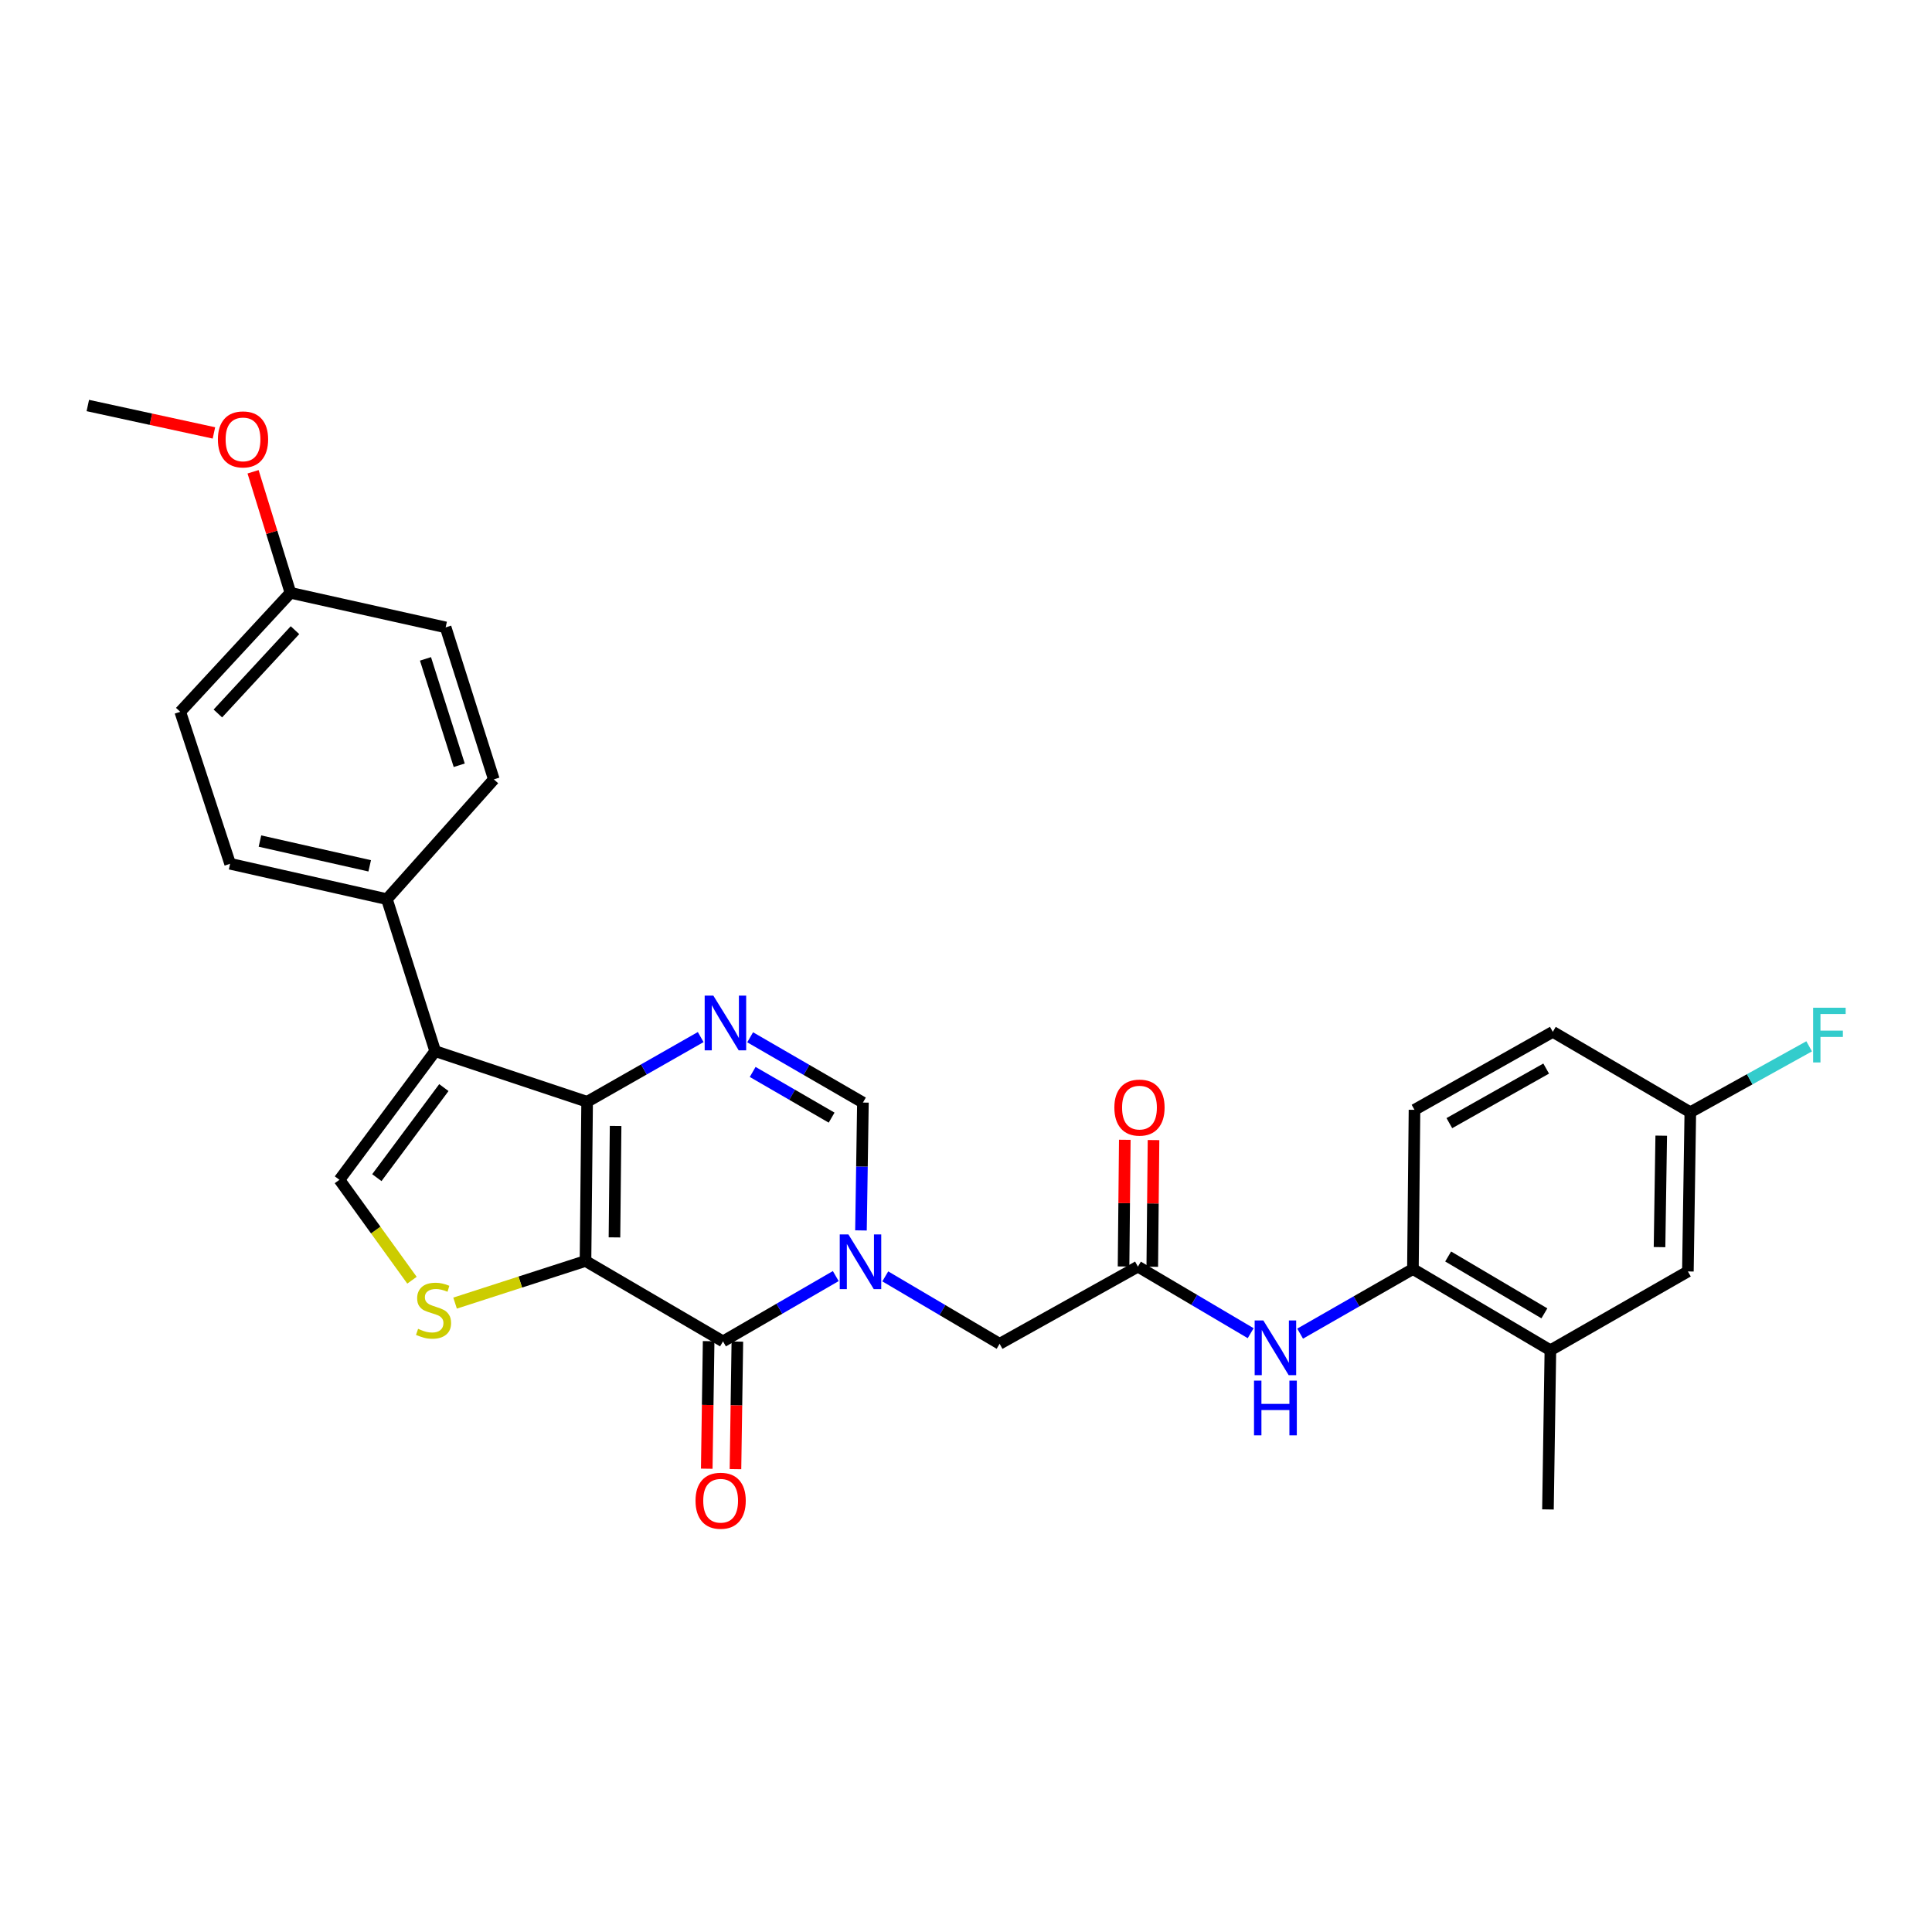 <?xml version='1.0' encoding='iso-8859-1'?>
<svg version='1.1' baseProfile='full'
              xmlns='http://www.w3.org/2000/svg'
                      xmlns:rdkit='http://www.rdkit.org/xml'
                      xmlns:xlink='http://www.w3.org/1999/xlink'
                  xml:space='preserve'
width='1000px' height='1000px' viewBox='0 0 1000 1000'>
<!-- END OF HEADER -->
<rect style='opacity:1.0;fill:#FFFFFF;stroke:none' width='1000' height='1000' x='0' y='0'> </rect>
<path class='bond-0' d='M 303.054,652.679 L 303.896,570.276' style='fill:none;fill-rule:evenodd;stroke:#000000;stroke-width:6px;stroke-linecap:butt;stroke-linejoin:miter;stroke-opacity:1' />
<path class='bond-0' d='M 318.046,640.471 L 318.636,582.789' style='fill:none;fill-rule:evenodd;stroke:#000000;stroke-width:6px;stroke-linecap:butt;stroke-linejoin:miter;stroke-opacity:1' />
<path class='bond-1' d='M 303.054,652.679 L 374.224,694.298' style='fill:none;fill-rule:evenodd;stroke:#000000;stroke-width:6px;stroke-linecap:butt;stroke-linejoin:miter;stroke-opacity:1' />
<path class='bond-5' d='M 303.054,652.679 L 269.3,663.582' style='fill:none;fill-rule:evenodd;stroke:#000000;stroke-width:6px;stroke-linecap:butt;stroke-linejoin:miter;stroke-opacity:1' />
<path class='bond-5' d='M 269.3,663.582 L 235.547,674.485' style='fill:none;fill-rule:evenodd;stroke:#CCCC00;stroke-width:6px;stroke-linecap:butt;stroke-linejoin:miter;stroke-opacity:1' />
<path class='bond-3' d='M 303.896,570.276 L 225.251,544.07' style='fill:none;fill-rule:evenodd;stroke:#000000;stroke-width:6px;stroke-linecap:butt;stroke-linejoin:miter;stroke-opacity:1' />
<path class='bond-4' d='M 303.896,570.276 L 333.288,553.53' style='fill:none;fill-rule:evenodd;stroke:#000000;stroke-width:6px;stroke-linecap:butt;stroke-linejoin:miter;stroke-opacity:1' />
<path class='bond-4' d='M 333.288,553.53 L 362.68,536.784' style='fill:none;fill-rule:evenodd;stroke:#0000FF;stroke-width:6px;stroke-linecap:butt;stroke-linejoin:miter;stroke-opacity:1' />
<path class='bond-2' d='M 374.224,694.298 L 403.408,677.396' style='fill:none;fill-rule:evenodd;stroke:#000000;stroke-width:6px;stroke-linecap:butt;stroke-linejoin:miter;stroke-opacity:1' />
<path class='bond-2' d='M 403.408,677.396 L 432.591,660.495' style='fill:none;fill-rule:evenodd;stroke:#0000FF;stroke-width:6px;stroke-linecap:butt;stroke-linejoin:miter;stroke-opacity:1' />
<path class='bond-14' d='M 366.792,694.188 L 366.302,727.195' style='fill:none;fill-rule:evenodd;stroke:#000000;stroke-width:6px;stroke-linecap:butt;stroke-linejoin:miter;stroke-opacity:1' />
<path class='bond-14' d='M 366.302,727.195 L 365.812,760.202' style='fill:none;fill-rule:evenodd;stroke:#FF0000;stroke-width:6px;stroke-linecap:butt;stroke-linejoin:miter;stroke-opacity:1' />
<path class='bond-14' d='M 381.657,694.408 L 381.167,727.416' style='fill:none;fill-rule:evenodd;stroke:#000000;stroke-width:6px;stroke-linecap:butt;stroke-linejoin:miter;stroke-opacity:1' />
<path class='bond-14' d='M 381.167,727.416 L 380.678,760.423' style='fill:none;fill-rule:evenodd;stroke:#FF0000;stroke-width:6px;stroke-linecap:butt;stroke-linejoin:miter;stroke-opacity:1' />
<path class='bond-7' d='M 445.635,636.864 L 446.143,603.777' style='fill:none;fill-rule:evenodd;stroke:#0000FF;stroke-width:6px;stroke-linecap:butt;stroke-linejoin:miter;stroke-opacity:1' />
<path class='bond-7' d='M 446.143,603.777 L 446.65,570.689' style='fill:none;fill-rule:evenodd;stroke:#000000;stroke-width:6px;stroke-linecap:butt;stroke-linejoin:miter;stroke-opacity:1' />
<path class='bond-10' d='M 458.217,660.651 L 487.808,678.102' style='fill:none;fill-rule:evenodd;stroke:#0000FF;stroke-width:6px;stroke-linecap:butt;stroke-linejoin:miter;stroke-opacity:1' />
<path class='bond-10' d='M 487.808,678.102 L 517.399,695.553' style='fill:none;fill-rule:evenodd;stroke:#000000;stroke-width:6px;stroke-linecap:butt;stroke-linejoin:miter;stroke-opacity:1' />
<path class='bond-12' d='M 225.251,544.07 L 200.259,465.4' style='fill:none;fill-rule:evenodd;stroke:#000000;stroke-width:6px;stroke-linecap:butt;stroke-linejoin:miter;stroke-opacity:1' />
<path class='bond-29' d='M 225.251,544.07 L 175.696,610.664' style='fill:none;fill-rule:evenodd;stroke:#000000;stroke-width:6px;stroke-linecap:butt;stroke-linejoin:miter;stroke-opacity:1' />
<path class='bond-29' d='M 229.745,562.934 L 195.056,609.55' style='fill:none;fill-rule:evenodd;stroke:#000000;stroke-width:6px;stroke-linecap:butt;stroke-linejoin:miter;stroke-opacity:1' />
<path class='bond-30' d='M 388.276,536.899 L 417.463,553.794' style='fill:none;fill-rule:evenodd;stroke:#0000FF;stroke-width:6px;stroke-linecap:butt;stroke-linejoin:miter;stroke-opacity:1' />
<path class='bond-30' d='M 417.463,553.794 L 446.65,570.689' style='fill:none;fill-rule:evenodd;stroke:#000000;stroke-width:6px;stroke-linecap:butt;stroke-linejoin:miter;stroke-opacity:1' />
<path class='bond-30' d='M 389.584,554.834 L 410.015,566.661' style='fill:none;fill-rule:evenodd;stroke:#0000FF;stroke-width:6px;stroke-linecap:butt;stroke-linejoin:miter;stroke-opacity:1' />
<path class='bond-30' d='M 410.015,566.661 L 430.446,578.487' style='fill:none;fill-rule:evenodd;stroke:#000000;stroke-width:6px;stroke-linecap:butt;stroke-linejoin:miter;stroke-opacity:1' />
<path class='bond-6' d='M 213.241,662.638 L 194.468,636.651' style='fill:none;fill-rule:evenodd;stroke:#CCCC00;stroke-width:6px;stroke-linecap:butt;stroke-linejoin:miter;stroke-opacity:1' />
<path class='bond-6' d='M 194.468,636.651 L 175.696,610.664' style='fill:none;fill-rule:evenodd;stroke:#000000;stroke-width:6px;stroke-linecap:butt;stroke-linejoin:miter;stroke-opacity:1' />
<path class='bond-8' d='M 588.983,655.603 L 517.399,695.553' style='fill:none;fill-rule:evenodd;stroke:#000000;stroke-width:6px;stroke-linecap:butt;stroke-linejoin:miter;stroke-opacity:1' />
<path class='bond-9' d='M 588.983,655.603 L 618.165,672.831' style='fill:none;fill-rule:evenodd;stroke:#000000;stroke-width:6px;stroke-linecap:butt;stroke-linejoin:miter;stroke-opacity:1' />
<path class='bond-9' d='M 618.165,672.831 L 647.347,690.058' style='fill:none;fill-rule:evenodd;stroke:#0000FF;stroke-width:6px;stroke-linecap:butt;stroke-linejoin:miter;stroke-opacity:1' />
<path class='bond-16' d='M 596.416,655.676 L 596.738,622.889' style='fill:none;fill-rule:evenodd;stroke:#000000;stroke-width:6px;stroke-linecap:butt;stroke-linejoin:miter;stroke-opacity:1' />
<path class='bond-16' d='M 596.738,622.889 L 597.06,590.101' style='fill:none;fill-rule:evenodd;stroke:#FF0000;stroke-width:6px;stroke-linecap:butt;stroke-linejoin:miter;stroke-opacity:1' />
<path class='bond-16' d='M 581.55,655.53 L 581.872,622.743' style='fill:none;fill-rule:evenodd;stroke:#000000;stroke-width:6px;stroke-linecap:butt;stroke-linejoin:miter;stroke-opacity:1' />
<path class='bond-16' d='M 581.872,622.743 L 582.194,589.955' style='fill:none;fill-rule:evenodd;stroke:#FF0000;stroke-width:6px;stroke-linecap:butt;stroke-linejoin:miter;stroke-opacity:1' />
<path class='bond-11' d='M 672.944,690.292 L 702.134,673.571' style='fill:none;fill-rule:evenodd;stroke:#0000FF;stroke-width:6px;stroke-linecap:butt;stroke-linejoin:miter;stroke-opacity:1' />
<path class='bond-11' d='M 702.134,673.571 L 731.324,656.85' style='fill:none;fill-rule:evenodd;stroke:#000000;stroke-width:6px;stroke-linecap:butt;stroke-linejoin:miter;stroke-opacity:1' />
<path class='bond-13' d='M 731.324,656.85 L 802.478,698.89' style='fill:none;fill-rule:evenodd;stroke:#000000;stroke-width:6px;stroke-linecap:butt;stroke-linejoin:miter;stroke-opacity:1' />
<path class='bond-13' d='M 749.559,650.357 L 799.367,679.785' style='fill:none;fill-rule:evenodd;stroke:#000000;stroke-width:6px;stroke-linecap:butt;stroke-linejoin:miter;stroke-opacity:1' />
<path class='bond-17' d='M 731.324,656.85 L 732.141,574.439' style='fill:none;fill-rule:evenodd;stroke:#000000;stroke-width:6px;stroke-linecap:butt;stroke-linejoin:miter;stroke-opacity:1' />
<path class='bond-18' d='M 200.259,465.4 L 119.103,447.089' style='fill:none;fill-rule:evenodd;stroke:#000000;stroke-width:6px;stroke-linecap:butt;stroke-linejoin:miter;stroke-opacity:1' />
<path class='bond-18' d='M 191.357,448.151 L 134.548,435.333' style='fill:none;fill-rule:evenodd;stroke:#000000;stroke-width:6px;stroke-linecap:butt;stroke-linejoin:miter;stroke-opacity:1' />
<path class='bond-19' d='M 200.259,465.4 L 255.613,403.405' style='fill:none;fill-rule:evenodd;stroke:#000000;stroke-width:6px;stroke-linecap:butt;stroke-linejoin:miter;stroke-opacity:1' />
<path class='bond-15' d='M 802.478,698.89 L 873.648,658.098' style='fill:none;fill-rule:evenodd;stroke:#000000;stroke-width:6px;stroke-linecap:butt;stroke-linejoin:miter;stroke-opacity:1' />
<path class='bond-27' d='M 802.478,698.89 L 801.222,781.285' style='fill:none;fill-rule:evenodd;stroke:#000000;stroke-width:6px;stroke-linecap:butt;stroke-linejoin:miter;stroke-opacity:1' />
<path class='bond-32' d='M 873.648,658.098 L 874.903,575.686' style='fill:none;fill-rule:evenodd;stroke:#000000;stroke-width:6px;stroke-linecap:butt;stroke-linejoin:miter;stroke-opacity:1' />
<path class='bond-32' d='M 858.971,645.509 L 859.85,587.821' style='fill:none;fill-rule:evenodd;stroke:#000000;stroke-width:6px;stroke-linecap:butt;stroke-linejoin:miter;stroke-opacity:1' />
<path class='bond-22' d='M 732.141,574.439 L 803.733,534.084' style='fill:none;fill-rule:evenodd;stroke:#000000;stroke-width:6px;stroke-linecap:butt;stroke-linejoin:miter;stroke-opacity:1' />
<path class='bond-22' d='M 750.18,581.337 L 800.294,553.088' style='fill:none;fill-rule:evenodd;stroke:#000000;stroke-width:6px;stroke-linecap:butt;stroke-linejoin:miter;stroke-opacity:1' />
<path class='bond-24' d='M 119.103,447.089 L 93.301,368.427' style='fill:none;fill-rule:evenodd;stroke:#000000;stroke-width:6px;stroke-linecap:butt;stroke-linejoin:miter;stroke-opacity:1' />
<path class='bond-23' d='M 255.613,403.405 L 230.661,324.736' style='fill:none;fill-rule:evenodd;stroke:#000000;stroke-width:6px;stroke-linecap:butt;stroke-linejoin:miter;stroke-opacity:1' />
<path class='bond-23' d='M 237.699,396.099 L 220.233,341.031' style='fill:none;fill-rule:evenodd;stroke:#000000;stroke-width:6px;stroke-linecap:butt;stroke-linejoin:miter;stroke-opacity:1' />
<path class='bond-20' d='M 874.903,575.686 L 803.733,534.084' style='fill:none;fill-rule:evenodd;stroke:#000000;stroke-width:6px;stroke-linecap:butt;stroke-linejoin:miter;stroke-opacity:1' />
<path class='bond-25' d='M 874.903,575.686 L 905.658,558.629' style='fill:none;fill-rule:evenodd;stroke:#000000;stroke-width:6px;stroke-linecap:butt;stroke-linejoin:miter;stroke-opacity:1' />
<path class='bond-25' d='M 905.658,558.629 L 936.413,541.572' style='fill:none;fill-rule:evenodd;stroke:#33CCCC;stroke-width:6px;stroke-linecap:butt;stroke-linejoin:miter;stroke-opacity:1' />
<path class='bond-21' d='M 150.331,306.838 L 230.661,324.736' style='fill:none;fill-rule:evenodd;stroke:#000000;stroke-width:6px;stroke-linecap:butt;stroke-linejoin:miter;stroke-opacity:1' />
<path class='bond-26' d='M 150.331,306.838 L 140.658,275.514' style='fill:none;fill-rule:evenodd;stroke:#000000;stroke-width:6px;stroke-linecap:butt;stroke-linejoin:miter;stroke-opacity:1' />
<path class='bond-26' d='M 140.658,275.514 L 130.985,244.19' style='fill:none;fill-rule:evenodd;stroke:#FF0000;stroke-width:6px;stroke-linecap:butt;stroke-linejoin:miter;stroke-opacity:1' />
<path class='bond-31' d='M 150.331,306.838 L 93.301,368.427' style='fill:none;fill-rule:evenodd;stroke:#000000;stroke-width:6px;stroke-linecap:butt;stroke-linejoin:miter;stroke-opacity:1' />
<path class='bond-31' d='M 152.685,326.177 L 112.764,369.29' style='fill:none;fill-rule:evenodd;stroke:#000000;stroke-width:6px;stroke-linecap:butt;stroke-linejoin:miter;stroke-opacity:1' />
<path class='bond-28' d='M 110.729,224.078 L 78.092,216.984' style='fill:none;fill-rule:evenodd;stroke:#FF0000;stroke-width:6px;stroke-linecap:butt;stroke-linejoin:miter;stroke-opacity:1' />
<path class='bond-28' d='M 78.092,216.984 L 45.455,209.89' style='fill:none;fill-rule:evenodd;stroke:#000000;stroke-width:6px;stroke-linecap:butt;stroke-linejoin:miter;stroke-opacity:1' />
<path  class='atom-3' d='M 439.127 638.924
L 448.407 653.924
Q 449.327 655.404, 450.807 658.084
Q 452.287 660.764, 452.367 660.924
L 452.367 638.924
L 456.127 638.924
L 456.127 667.244
L 452.247 667.244
L 442.287 650.844
Q 441.127 648.924, 439.887 646.724
Q 438.687 644.524, 438.327 643.844
L 438.327 667.244
L 434.647 667.244
L 434.647 638.924
L 439.127 638.924
' fill='#0000FF'/>
<path  class='atom-5' d='M 369.22 515.332
L 378.5 530.332
Q 379.42 531.812, 380.9 534.492
Q 382.38 537.172, 382.46 537.332
L 382.46 515.332
L 386.22 515.332
L 386.22 543.652
L 382.34 543.652
L 372.38 527.252
Q 371.22 525.332, 369.98 523.132
Q 368.78 520.932, 368.42 520.252
L 368.42 543.652
L 364.74 543.652
L 364.74 515.332
L 369.22 515.332
' fill='#0000FF'/>
<path  class='atom-6' d='M 216.401 687.805
Q 216.721 687.925, 218.041 688.485
Q 219.361 689.045, 220.801 689.405
Q 222.281 689.725, 223.721 689.725
Q 226.401 689.725, 227.961 688.445
Q 229.521 687.125, 229.521 684.845
Q 229.521 683.285, 228.721 682.325
Q 227.961 681.365, 226.761 680.845
Q 225.561 680.325, 223.561 679.725
Q 221.041 678.965, 219.521 678.245
Q 218.041 677.525, 216.961 676.005
Q 215.921 674.485, 215.921 671.925
Q 215.921 668.365, 218.321 666.165
Q 220.761 663.965, 225.561 663.965
Q 228.841 663.965, 232.561 665.525
L 231.641 668.605
Q 228.241 667.205, 225.681 667.205
Q 222.921 667.205, 221.401 668.365
Q 219.881 669.485, 219.921 671.445
Q 219.921 672.965, 220.681 673.885
Q 221.481 674.805, 222.601 675.325
Q 223.761 675.845, 225.681 676.445
Q 228.241 677.245, 229.761 678.045
Q 231.281 678.845, 232.361 680.485
Q 233.481 682.085, 233.481 684.845
Q 233.481 688.765, 230.841 690.885
Q 228.241 692.965, 223.881 692.965
Q 221.361 692.965, 219.441 692.405
Q 217.561 691.885, 215.321 690.965
L 216.401 687.805
' fill='#CCCC00'/>
<path  class='atom-10' d='M 653.893 683.458
L 663.173 698.458
Q 664.093 699.938, 665.573 702.618
Q 667.053 705.298, 667.133 705.458
L 667.133 683.458
L 670.893 683.458
L 670.893 711.778
L 667.013 711.778
L 657.053 695.378
Q 655.893 693.458, 654.653 691.258
Q 653.453 689.058, 653.093 688.378
L 653.093 711.778
L 649.413 711.778
L 649.413 683.458
L 653.893 683.458
' fill='#0000FF'/>
<path  class='atom-10' d='M 649.073 714.61
L 652.913 714.61
L 652.913 726.65
L 667.393 726.65
L 667.393 714.61
L 671.233 714.61
L 671.233 742.93
L 667.393 742.93
L 667.393 729.85
L 652.913 729.85
L 652.913 742.93
L 649.073 742.93
L 649.073 714.61
' fill='#0000FF'/>
<path  class='atom-15' d='M 360.002 776.773
Q 360.002 769.973, 363.362 766.173
Q 366.722 762.373, 373.002 762.373
Q 379.282 762.373, 382.642 766.173
Q 386.002 769.973, 386.002 776.773
Q 386.002 783.653, 382.602 787.573
Q 379.202 791.453, 373.002 791.453
Q 366.762 791.453, 363.362 787.573
Q 360.002 783.693, 360.002 776.773
M 373.002 788.253
Q 377.322 788.253, 379.642 785.373
Q 382.002 782.453, 382.002 776.773
Q 382.002 771.213, 379.642 768.413
Q 377.322 765.573, 373.002 765.573
Q 368.682 765.573, 366.322 768.373
Q 364.002 771.173, 364.002 776.773
Q 364.002 782.493, 366.322 785.373
Q 368.682 788.253, 373.002 788.253
' fill='#FF0000'/>
<path  class='atom-17' d='M 576.792 573.288
Q 576.792 566.488, 580.152 562.688
Q 583.512 558.888, 589.792 558.888
Q 596.072 558.888, 599.432 562.688
Q 602.792 566.488, 602.792 573.288
Q 602.792 580.168, 599.392 584.088
Q 595.992 587.968, 589.792 587.968
Q 583.552 587.968, 580.152 584.088
Q 576.792 580.208, 576.792 573.288
M 589.792 584.768
Q 594.112 584.768, 596.432 581.888
Q 598.792 578.968, 598.792 573.288
Q 598.792 567.728, 596.432 564.928
Q 594.112 562.088, 589.792 562.088
Q 585.472 562.088, 583.112 564.888
Q 580.792 567.688, 580.792 573.288
Q 580.792 579.008, 583.112 581.888
Q 585.472 584.768, 589.792 584.768
' fill='#FF0000'/>
<path  class='atom-26' d='M 938.471 521.601
L 955.311 521.601
L 955.311 524.841
L 942.271 524.841
L 942.271 533.441
L 953.871 533.441
L 953.871 536.721
L 942.271 536.721
L 942.271 549.921
L 938.471 549.921
L 938.471 521.601
' fill='#33CCCC'/>
<path  class='atom-27' d='M 112.785 227.43
Q 112.785 220.63, 116.145 216.83
Q 119.505 213.03, 125.785 213.03
Q 132.065 213.03, 135.425 216.83
Q 138.785 220.63, 138.785 227.43
Q 138.785 234.31, 135.385 238.23
Q 131.985 242.11, 125.785 242.11
Q 119.545 242.11, 116.145 238.23
Q 112.785 234.35, 112.785 227.43
M 125.785 238.91
Q 130.105 238.91, 132.425 236.03
Q 134.785 233.11, 134.785 227.43
Q 134.785 221.87, 132.425 219.07
Q 130.105 216.23, 125.785 216.23
Q 121.465 216.23, 119.105 219.03
Q 116.785 221.83, 116.785 227.43
Q 116.785 233.15, 119.105 236.03
Q 121.465 238.91, 125.785 238.91
' fill='#FF0000'/>
</svg>

